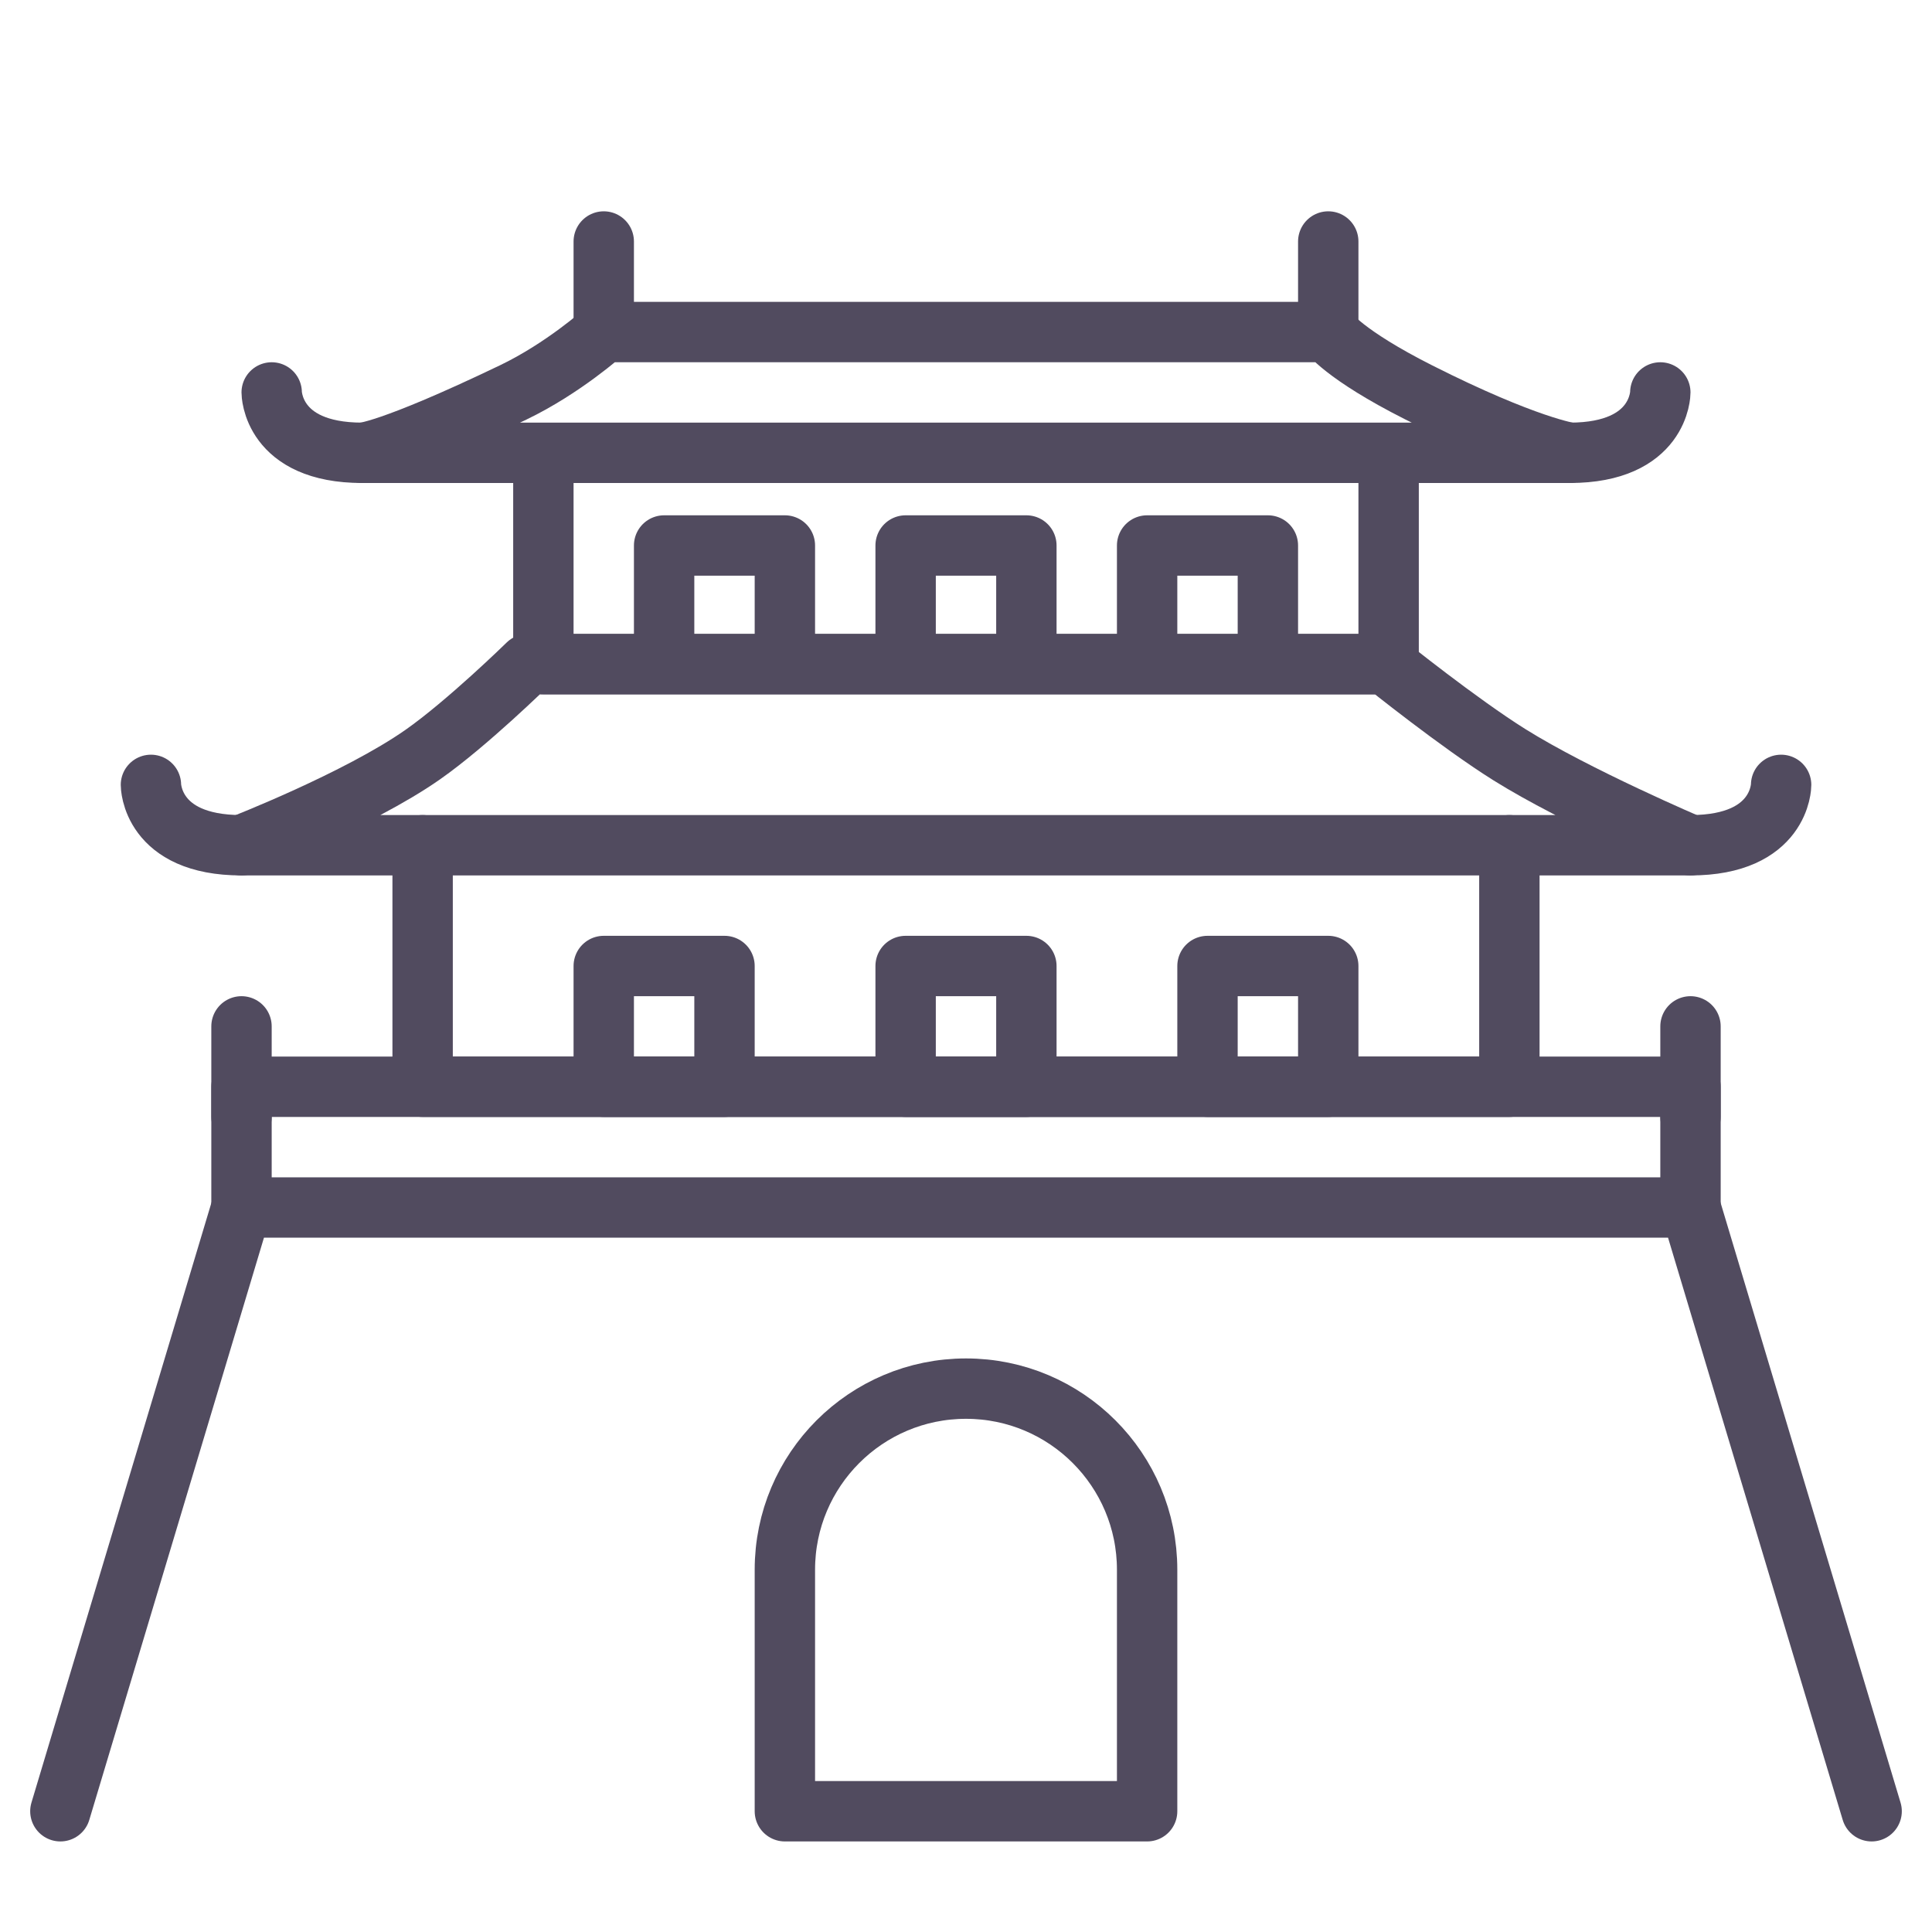 <?xml version="1.0" encoding="UTF-8"?> <svg xmlns="http://www.w3.org/2000/svg" width="32" height="32" viewBox="0 0 32 32" fill="none"><g clip-path="url(#clip0)"><path d="M17 10.534V9.035H15V10.534" stroke="#514B5F" stroke-linecap="round" stroke-linejoin="round"></path><path d="M21 10.534V9.035H19V10.534" stroke="#514B5F" stroke-linecap="round" stroke-linejoin="round"></path><path d="M13 10.534V9.035H11V10.534" stroke="#514B5F" stroke-linecap="round" stroke-linejoin="round"></path><path d="M1 30L4 20H28L31 30" stroke="#514B5F" stroke-linecap="round" stroke-linejoin="round"></path><path d="M4 20L4 18H28V20" stroke="#514B5F" stroke-linecap="round" stroke-linejoin="round"></path><rect x="15" y="16" width="2" height="2" stroke="#514B5F" stroke-linecap="round" stroke-linejoin="round"></rect><rect x="10" y="16" width="2" height="2" stroke="#514B5F" stroke-linecap="round" stroke-linejoin="round"></rect><rect x="20" y="16" width="2" height="2" stroke="#514B5F" stroke-linecap="round" stroke-linejoin="round"></rect><path d="M13 26C13 24.343 14.343 23 16 23V23C17.657 23 19 24.343 19 26V30H13V26Z" stroke="#514B5F" stroke-linecap="round" stroke-linejoin="round"></path><path d="M29.501 13C29.501 13 29.501 14 28 14" stroke="#514B5F" stroke-linecap="round" stroke-linejoin="round"></path><path d="M2.5 13C2.5 13 2.5 14 4 14" stroke="#514B5F" stroke-linecap="round" stroke-linejoin="round"></path><path d="M9 8V11H23V8" stroke="#514B5F" stroke-linecap="round" stroke-linejoin="round"></path><path d="M7 14V18H25V14" stroke="#514B5F" stroke-linecap="round" stroke-linejoin="round"></path><path d="M28 14C28 14 22.943 14 15.34 14C7.737 14 4 14 4 14C4 14 5.927 13.251 7 12.5C7.736 11.985 8.741 11 8.741 11L22.948 11C22.948 11 24.159 11.973 25 12.5C26.111 13.195 28 14 28 14Z" stroke="#514B5F" stroke-linecap="round" stroke-linejoin="round"></path><path d="M27.5 6.5C27.5 6.5 27.5 7.5 26 7.5" stroke="#514B5F" stroke-linecap="round" stroke-linejoin="round"></path><path d="M4.5 6.5C4.5 6.5 4.5 7.5 6 7.5" stroke="#514B5F" stroke-linecap="round" stroke-linejoin="round"></path><path d="M10 4L10 5.5" stroke="#514B5F" stroke-linecap="round" stroke-linejoin="round"></path><path d="M4 17L4 18.5" stroke="#514B5F" stroke-linecap="round" stroke-linejoin="round"></path><path d="M28 17L28 18.5" stroke="#514B5F" stroke-linecap="round" stroke-linejoin="round"></path><path d="M22 4L22 5.5" stroke="#514B5F" stroke-linecap="round" stroke-linejoin="round"></path><path d="M26 7.5C26 7.5 21.786 7.5 15.45 7.5C9.115 7.5 6 7.5 6 7.5C6 7.5 6.417 7.5 8.5 6.5C9.333 6.1 10 5.5 10 5.5L22 5.5C22 5.5 22.25 5.869 23.5 6.5C25.282 7.399 26 7.5 26 7.5Z" stroke="#514B5F" stroke-linecap="round" stroke-linejoin="round"></path></g><defs><clipPath id="clip0"><rect width="32" height="32" fill="white" transform="translate(0)"></rect></clipPath></defs></svg>